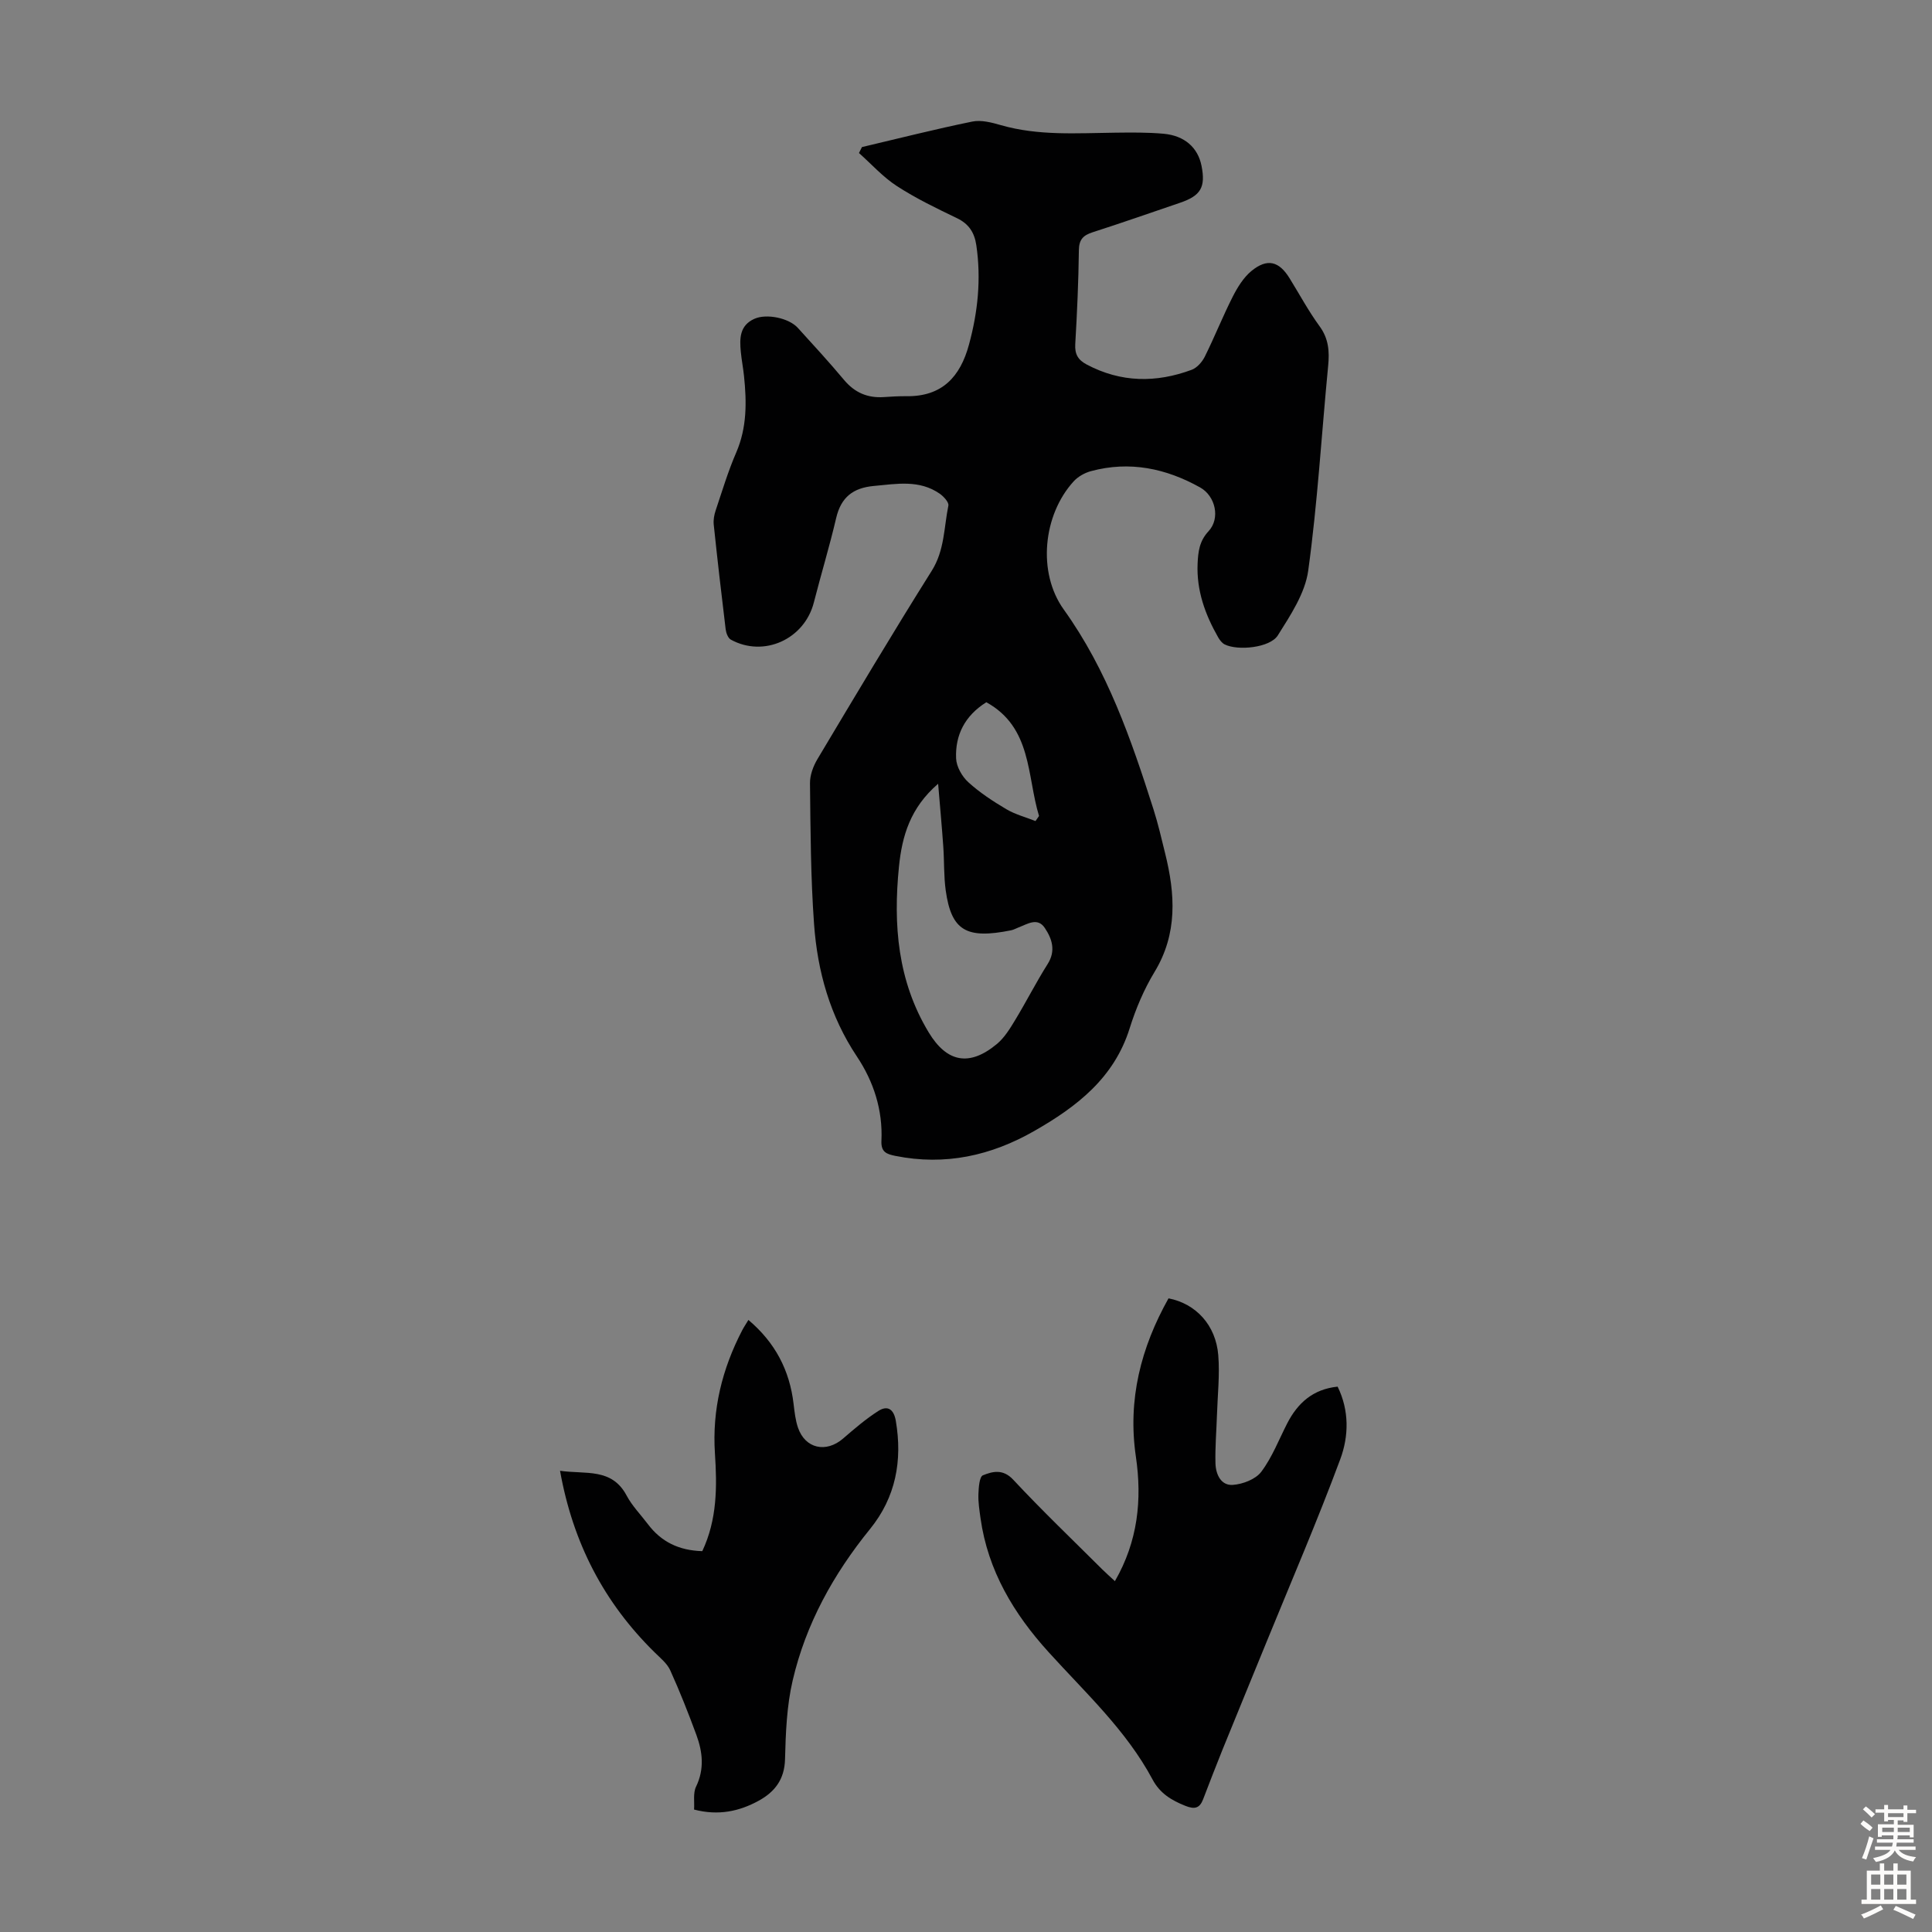 <svg enable-background="new 0 0 400 400" viewBox="0 0 400 400" xmlns="http://www.w3.org/2000/svg"><rect x="0" y="0" width="400" height="400" fill="#808080" stroke="none"/><g fill="#010102"><path d="m178.46 30.45c7.61-1.79 15.19-3.72 22.84-5.28 1.85-.38 4.02.19 5.92.74 7.79 2.24 15.73 1.65 23.65 1.56 3.35-.04 6.72-.08 10.05.22 4.36.4 7.09 2.88 7.84 6.63.88 4.43-.14 6.19-4.41 7.65-6.03 2.05-12.04 4.16-18.11 6.11-1.96.63-2.84 1.49-2.87 3.71-.08 6.49-.37 12.98-.75 19.46-.12 2.1.58 3.27 2.39 4.23 7.09 3.75 14.36 3.81 21.72 1.08 1.1-.41 2.15-1.61 2.7-2.7 2.04-4.1 3.73-8.37 5.8-12.45.99-1.94 2.23-3.96 3.87-5.31 3.26-2.67 5.7-2.04 7.88 1.49 2.06 3.33 3.92 6.8 6.22 9.95 1.89 2.58 2.07 5.21 1.78 8.21-1.37 14.14-2.19 28.35-4.13 42.41-.65 4.68-3.67 9.22-6.29 13.39-1.62 2.58-8.32 3.23-11.02 1.86-.54-.28-.99-.87-1.31-1.42-2.71-4.73-4.52-9.72-4.28-15.28.11-2.45.35-4.67 2.26-6.72 2.5-2.68 1.42-7.3-1.72-9.06-7.1-3.97-14.61-5.54-22.6-3.39-1.31.35-2.7 1.13-3.6 2.12-6.34 6.94-7.55 18.86-2.06 26.52 9.03 12.58 13.97 26.89 18.59 41.39.95 2.98 1.65 6.03 2.4 9.07 2.1 8.44 2.63 16.66-2.19 24.6-2.18 3.6-3.88 7.61-5.14 11.64-3.22 10.32-10.97 16.26-19.76 21.28-8.95 5.12-18.46 7.22-28.73 5.16-1.85-.37-3.02-.79-2.91-3.13.3-6.35-1.61-12.26-5.07-17.44-5.58-8.37-8.18-17.66-8.88-27.45-.7-9.69-.73-19.43-.84-29.14-.02-1.67.67-3.53 1.54-4.99 7.8-13.06 15.58-26.13 23.67-39 2.67-4.25 2.51-8.96 3.44-13.49.14-.68-.97-1.89-1.78-2.46-4.23-2.94-8.92-2.04-13.62-1.61-4.33.39-6.82 2.33-7.83 6.64-1.37 5.87-3.13 11.64-4.62 17.48-1.94 7.61-10.35 11.45-17.19 7.7-.58-.32-.98-1.38-1.07-2.15-.88-7.22-1.71-14.44-2.47-21.67-.1-.95.09-2.01.4-2.93 1.35-4.02 2.57-8.11 4.26-12 2.23-5.16 2.17-10.44 1.61-15.82-.17-1.67-.5-3.32-.66-4.99-.27-2.76-.28-5.48 2.8-6.86 2.52-1.13 7.14-.18 9 1.87 3.24 3.56 6.5 7.11 9.58 10.79 2.21 2.64 4.89 3.77 8.26 3.54 1.56-.11 3.13-.2 4.69-.18 7.32.08 11.09-3.99 12.9-10.66 1.85-6.78 2.55-13.59 1.53-20.58-.39-2.64-1.54-4.44-4.03-5.63-4.23-2.03-8.49-4.09-12.41-6.63-2.89-1.87-5.26-4.54-7.86-6.85.21-.43.42-.83.62-1.23zm15.77 131.82c-5.76 4.96-7.47 10.79-8.11 17.17-1.21 12.04-.28 23.65 6.16 34.31 3.76 6.22 8.42 7.12 14.1 2.41 1.57-1.3 2.73-3.2 3.81-4.99 2.31-3.81 4.33-7.81 6.71-11.57 1.75-2.76.91-5.24-.58-7.47-1.51-2.27-3.59-.81-5.43-.12-.52.2-1.02.49-1.56.6-9.2 1.85-12.36.14-13.53-8.26-.41-2.97-.29-6.02-.5-9.03-.29-4.16-.68-8.32-1.07-13.05zm20.16 7.72c.24-.35.49-.7.73-1.05-2.54-8.33-1.43-18.31-10.91-23.55-4.46 2.8-6.46 6.79-6.26 11.63.07 1.71 1.23 3.75 2.53 4.93 2.37 2.16 5.11 3.95 7.88 5.59 1.85 1.09 4.01 1.65 6.03 2.45z"/><path d="m276.94 287.09c2.43 4.94 2.32 10.26.55 15.02-4.73 12.74-10.12 25.24-15.26 37.83-3.03 7.43-6.1 14.86-9.12 22.3-1.38 3.41-2.7 6.86-4.02 10.29-.72 1.86-1.75 2.11-3.65 1.36-2.9-1.15-5.29-2.59-6.82-5.47-5.45-10.2-13.91-17.96-21.55-26.4-7.19-7.93-12.54-16.84-14.06-27.67-.23-1.66-.5-3.34-.44-4.99.05-1.37.2-3.63.94-3.92 2.02-.81 4.15-1.36 6.28.93 5.95 6.38 12.27 12.42 18.45 18.58.77.76 1.59 1.48 2.59 2.41 4.76-8.25 5.65-16.87 4.34-25.79-1.73-11.8 1.05-22.58 6.76-32.76 5.68 1.1 9.8 5.55 10.3 11.77.33 4.09-.14 8.24-.27 12.36-.11 3.35-.4 6.69-.31 10.03.06 2.24 1.11 4.63 3.59 4.46 2.06-.14 4.72-1.16 5.89-2.71 2.25-2.99 3.64-6.64 5.37-10.02 2.18-4.24 5.35-7.09 10.44-7.61z"/><path d="m145.4 321.15c3.1-6.57 3.07-13.41 2.62-20.21-.6-9.1 1.49-17.51 5.64-25.51.35-.67.78-1.3 1.29-2.15 5.55 4.69 8.53 10.42 9.35 17.36.2 1.66.38 3.37.91 4.93 1.49 4.36 5.83 5.31 9.36 2.25 2.33-2.01 4.69-4.04 7.27-5.69 1.97-1.26 3.23-.32 3.63 2.05 1.4 8.24-.02 15.84-5.34 22.39-7.58 9.34-13.3 19.66-16.02 31.37-1.23 5.28-1.44 10.86-1.58 16.32-.11 4.17-2.15 6.75-5.43 8.55-4.01 2.2-8.33 3.16-13.4 1.84.11-1.57-.24-3.4.41-4.74 1.77-3.66 1.36-7.21.06-10.74-1.66-4.5-3.42-8.97-5.4-13.34-.65-1.44-2.07-2.57-3.24-3.73-10.45-10.27-16.9-22.59-19.58-37.59 5.3.77 10.71-.67 13.79 5.14 1.14 2.14 2.92 3.95 4.4 5.91 2.74 3.64 6.4 5.45 11.26 5.59z"/></g><path d="m385.2 377.6.6-.7c.6.4 1.3.9 1.9 1.5l-.6.7c-.8-.5-1.4-1-1.9-1.5zm.3 7.1c.6-1.4 1.1-2.9 1.5-4.5.3.1.6.3.9.4-.5 1.4-1 2.9-1.5 4.4zm.2-10.1.6-.6c.7.5 1.3 1.1 1.9 1.6l-.7.7c-.6-.6-1.2-1.2-1.8-1.7zm8.4-.8h.8v.9h1.8v.7h-1.8v1.8h-.8v-.3h-1.2v.9h3.3v2.6h-.8v-.4h-2.5c0 .3 0 .6-.1.8h3.4v.7h-3.5c0 .3-.1.6-.1.8h4v.7h-3.5c.7.9 1.9 1.3 3.6 1.5-.2.2-.4.5-.6.9-1.9-.3-3.2-1.1-3.8-2.3-.5 1.1-1.8 2-3.9 2.4-.2-.3-.4-.5-.6-.8 1.9-.4 3.1-.9 3.6-1.7h-3.2v-.7h3.5c.1-.2.1-.5.2-.8h-3.3v-.7h3.4c0-.2 0-.5 0-.8h-2.4v.3h-.8v-2.6h3.3v-.9h-1.2v.3h-.8v-1.8h-1.8v-.7h1.8v-.9h.8v.9h3.2zm-4.4 5.5h2.4c0-.3 0-.6 0-.9h-2.4zm1.2-3.1h3.2v-.8h-3.2zm4.4 2.2h-2.4v.9h2.5v-.9z" fill="#fcfbfa"/><path d="m389.2 385.8h.9v1.5h1.9v-1.5h.9v1.5h2.7v6h1.1v.9h-11.3v-.9h1.1v-6h2.7zm.2 8.7.5.8c-1.2.6-2.5 1.3-4 1.9-.2-.3-.3-.6-.6-.8 1.6-.6 3-1.3 4.1-1.9zm-2-4.3h1.9v-2.1h-1.9zm0 3.1h1.9v-2.2h-1.9zm2.7-3.1h1.9v-2.1h-1.9zm0 3.1h1.9v-2.2h-1.9zm2.4 1.3c1.4.6 2.7 1.2 4.1 1.8l-.5.9c-1.5-.7-2.8-1.4-4.1-1.9zm2.2-6.5h-1.9v2.1h1.9zm-1.9 5.2h1.9v-2.2h-1.9z" fill="#fcfbfa"/></svg>